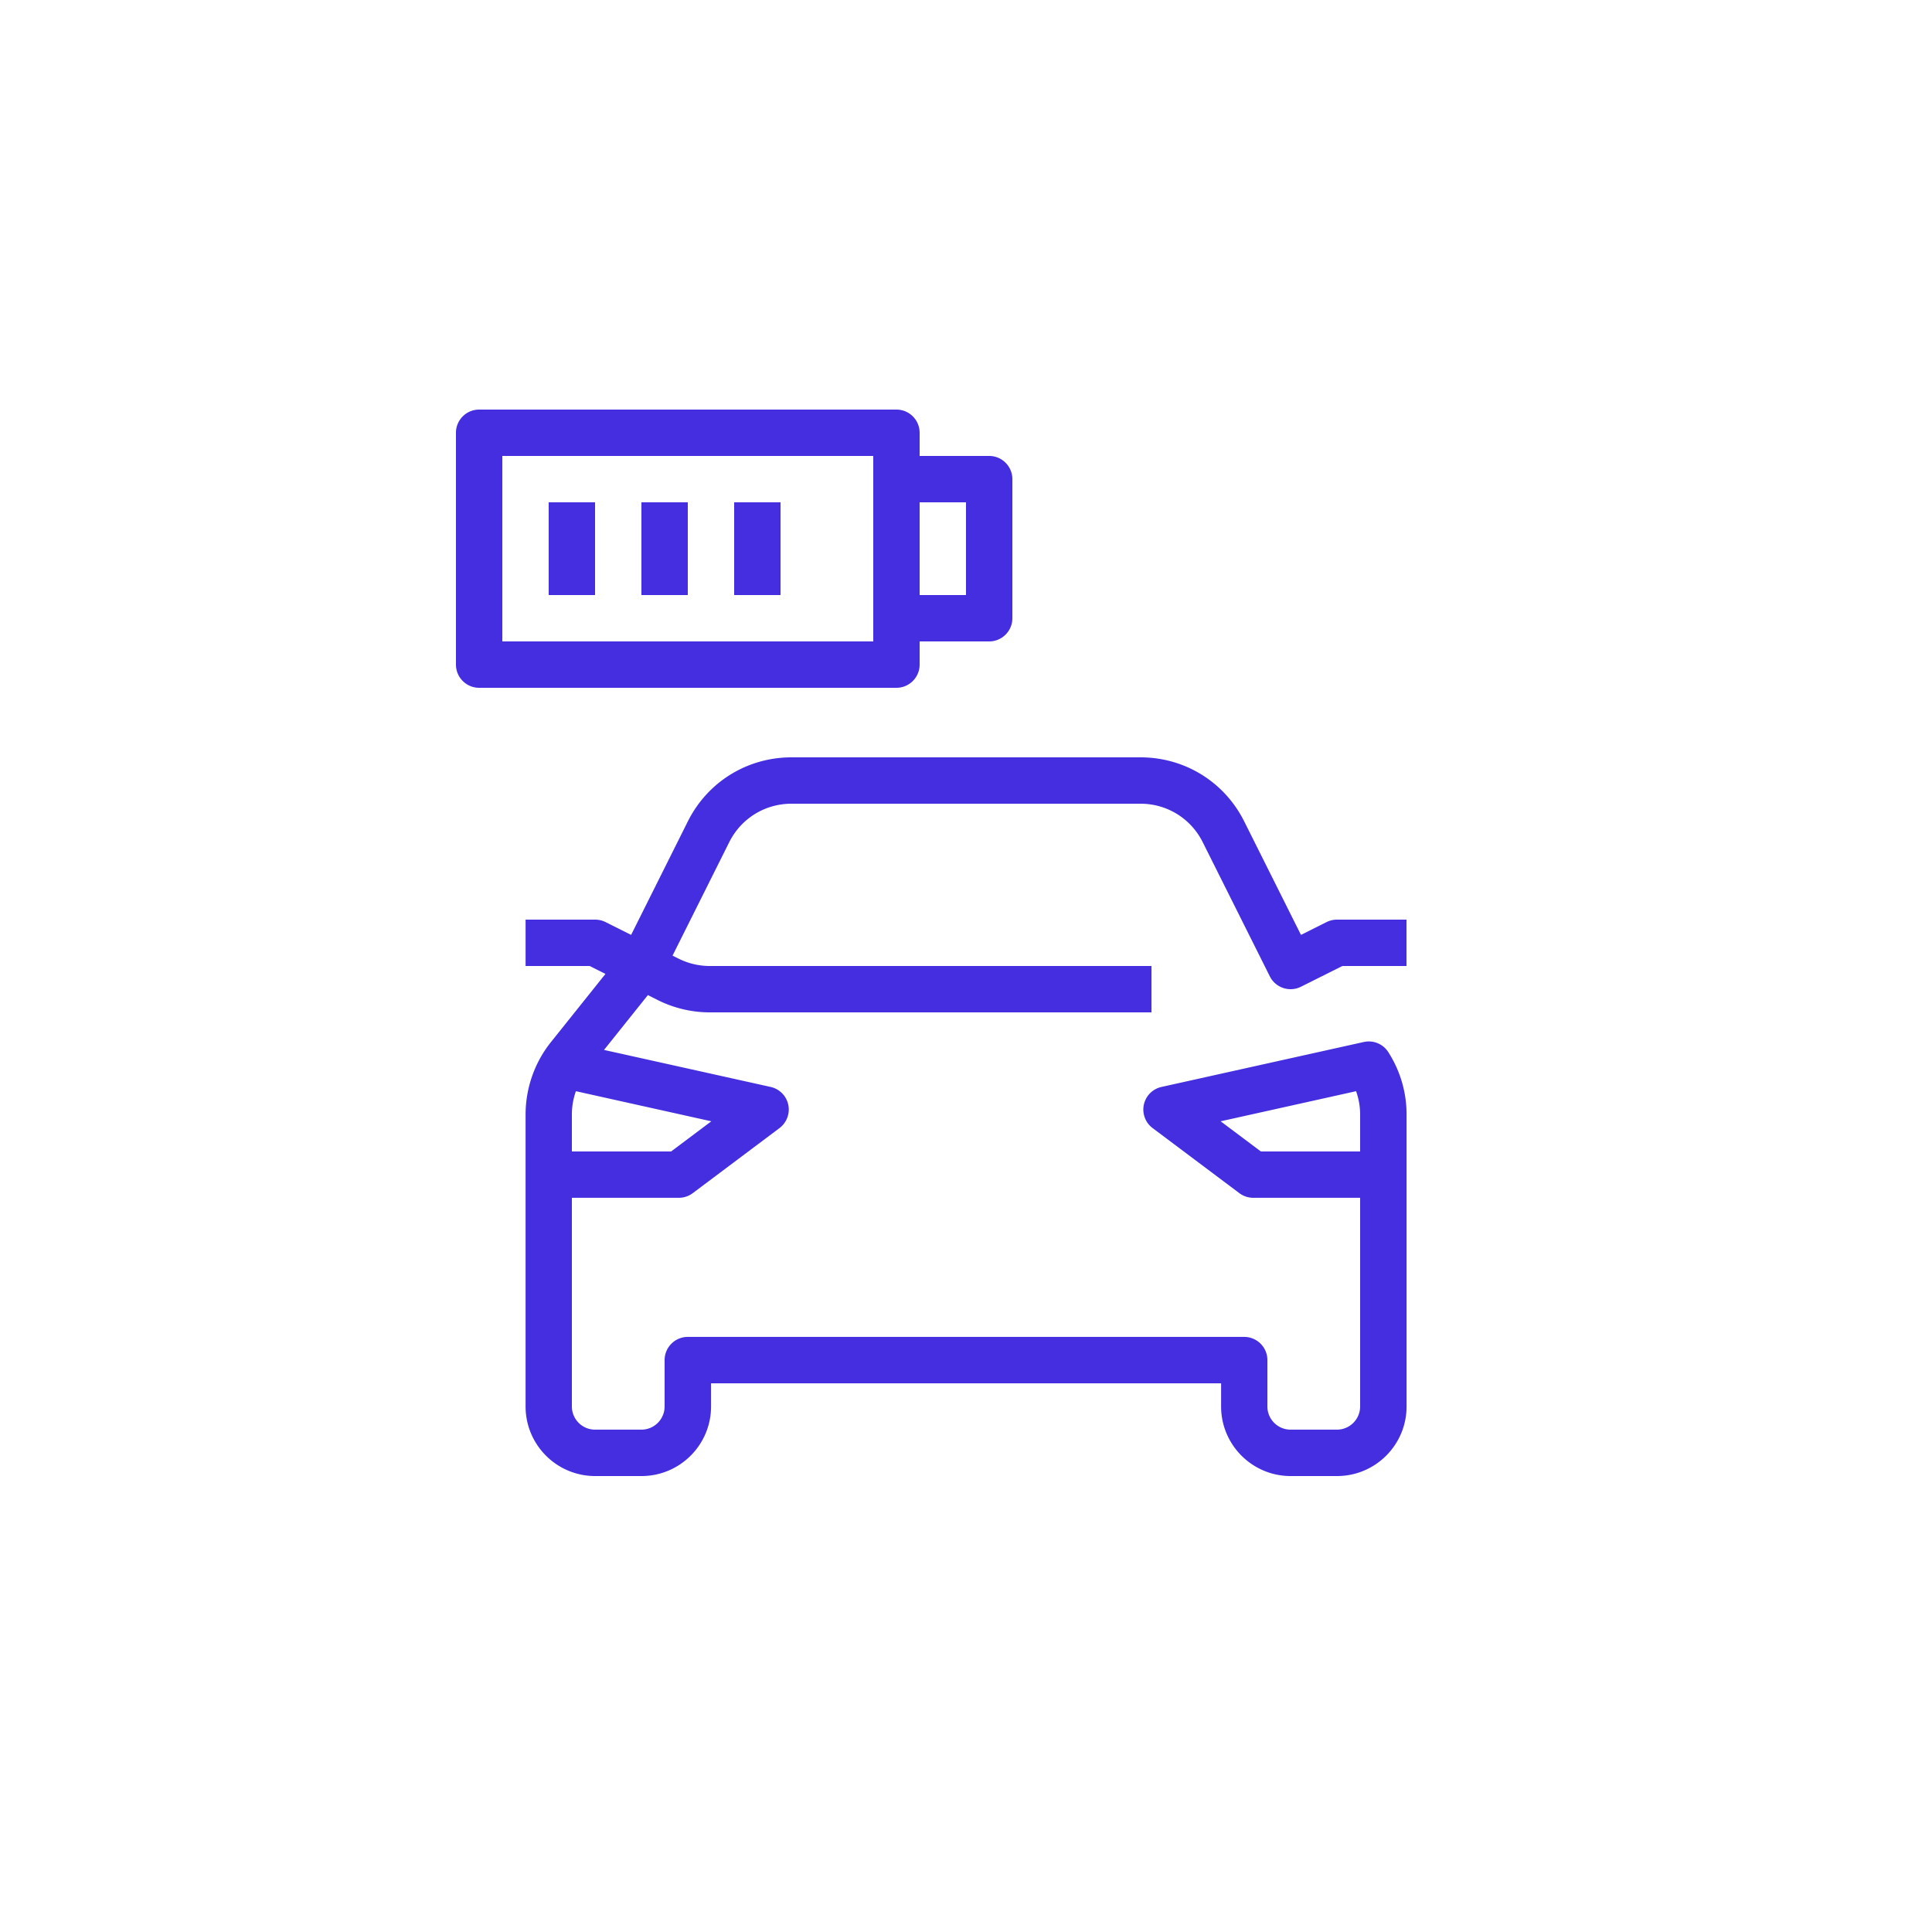 <?xml version="1.0" encoding="UTF-8"?>
<svg xmlns="http://www.w3.org/2000/svg" viewBox="0 0 500 500"><path fill="#1D0638" d="M154 154h-12v-24h12v24zm24-24h-12v24h12v-24zm24 0h-12v24h12v-24zm60-6v36c0 3.31-2.69 6-6 6h-18v6c0 3.31-2.69 6-6 6H124c-3.31 0-6-2.69-6-6v-60c0-3.31 2.69-6 6-6h108c3.31 0 6 2.69 6 6v6h18c3.31 0 6 2.69 6 6zm-36-6h-96v48h96v-48zm24 12h-12v24h12v-24zm-45.17 78h90.33c6.86 0 13.03 3.81 16.1 9.95l17.37 34.73a5.998 5.998 0 0 0 3.47 3.01 5.994 5.994 0 0 0 4.58-.32l10.73-5.37H364v-12h-18c-.93 0-1.85.22-2.68.63l-6.63 3.32L322 212.58c-5.11-10.23-15.4-16.58-26.83-16.58h-90.33c-11.44 0-21.72 6.35-26.83 16.58l-14.68 29.37-6.63-3.32c-.83-.42-1.75-.63-2.68-.63h-18v12h16.58l4.09 2.05-14.1 17.63a30.113 30.113 0 0 0-6.57 18.74V364c0 9.93 8.07 18 18 18h12c9.93 0 18-8.07 18-18v-6h132v6c0 9.93 8.07 18 18 18h12c9.93 0 18-8.07 18-18v-75.58c0-5.7-1.63-11.28-4.72-16.12a5.993 5.993 0 0 0-6.36-2.63l-52.35 11.63c-2.29.51-4.07 2.3-4.56 4.59s.39 4.66 2.27 6.06l22.45 16.84c1.04.78 2.3 1.2 3.6 1.2H352v54c0 3.31-2.69 6-6 6h-12c-3.31 0-6-2.69-6-6v-12c0-3.31-2.69-6-6-6H178c-3.31 0-6 2.69-6 6v12c0 3.31-2.69 6-6 6h-12c-3.31 0-6-2.69-6-6v-54h27.68c1.3 0 2.56-.42 3.6-1.2l22.45-16.84c1.87-1.41 2.76-3.77 2.27-6.06s-2.28-4.08-4.56-4.59l-43.12-9.58 11.35-14.19 2.59 1.3c4.14 2.07 8.78 3.17 13.42 3.17H298v-12H183.67c-2.78 0-5.56-.66-8.05-1.9l-1.57-.78 14.68-29.37c3.07-6.14 9.24-9.95 16.1-9.95zm121.49 90l-10.42-7.81 35.05-7.79c.69 1.93 1.05 3.96 1.05 6.02V298h-25.68zm-152.64 0H148v-9.58c0-2.06.36-4.1 1.04-6.02l35.05 7.79-10.41 7.81z" style="fill: #442ee0;"/></svg>

